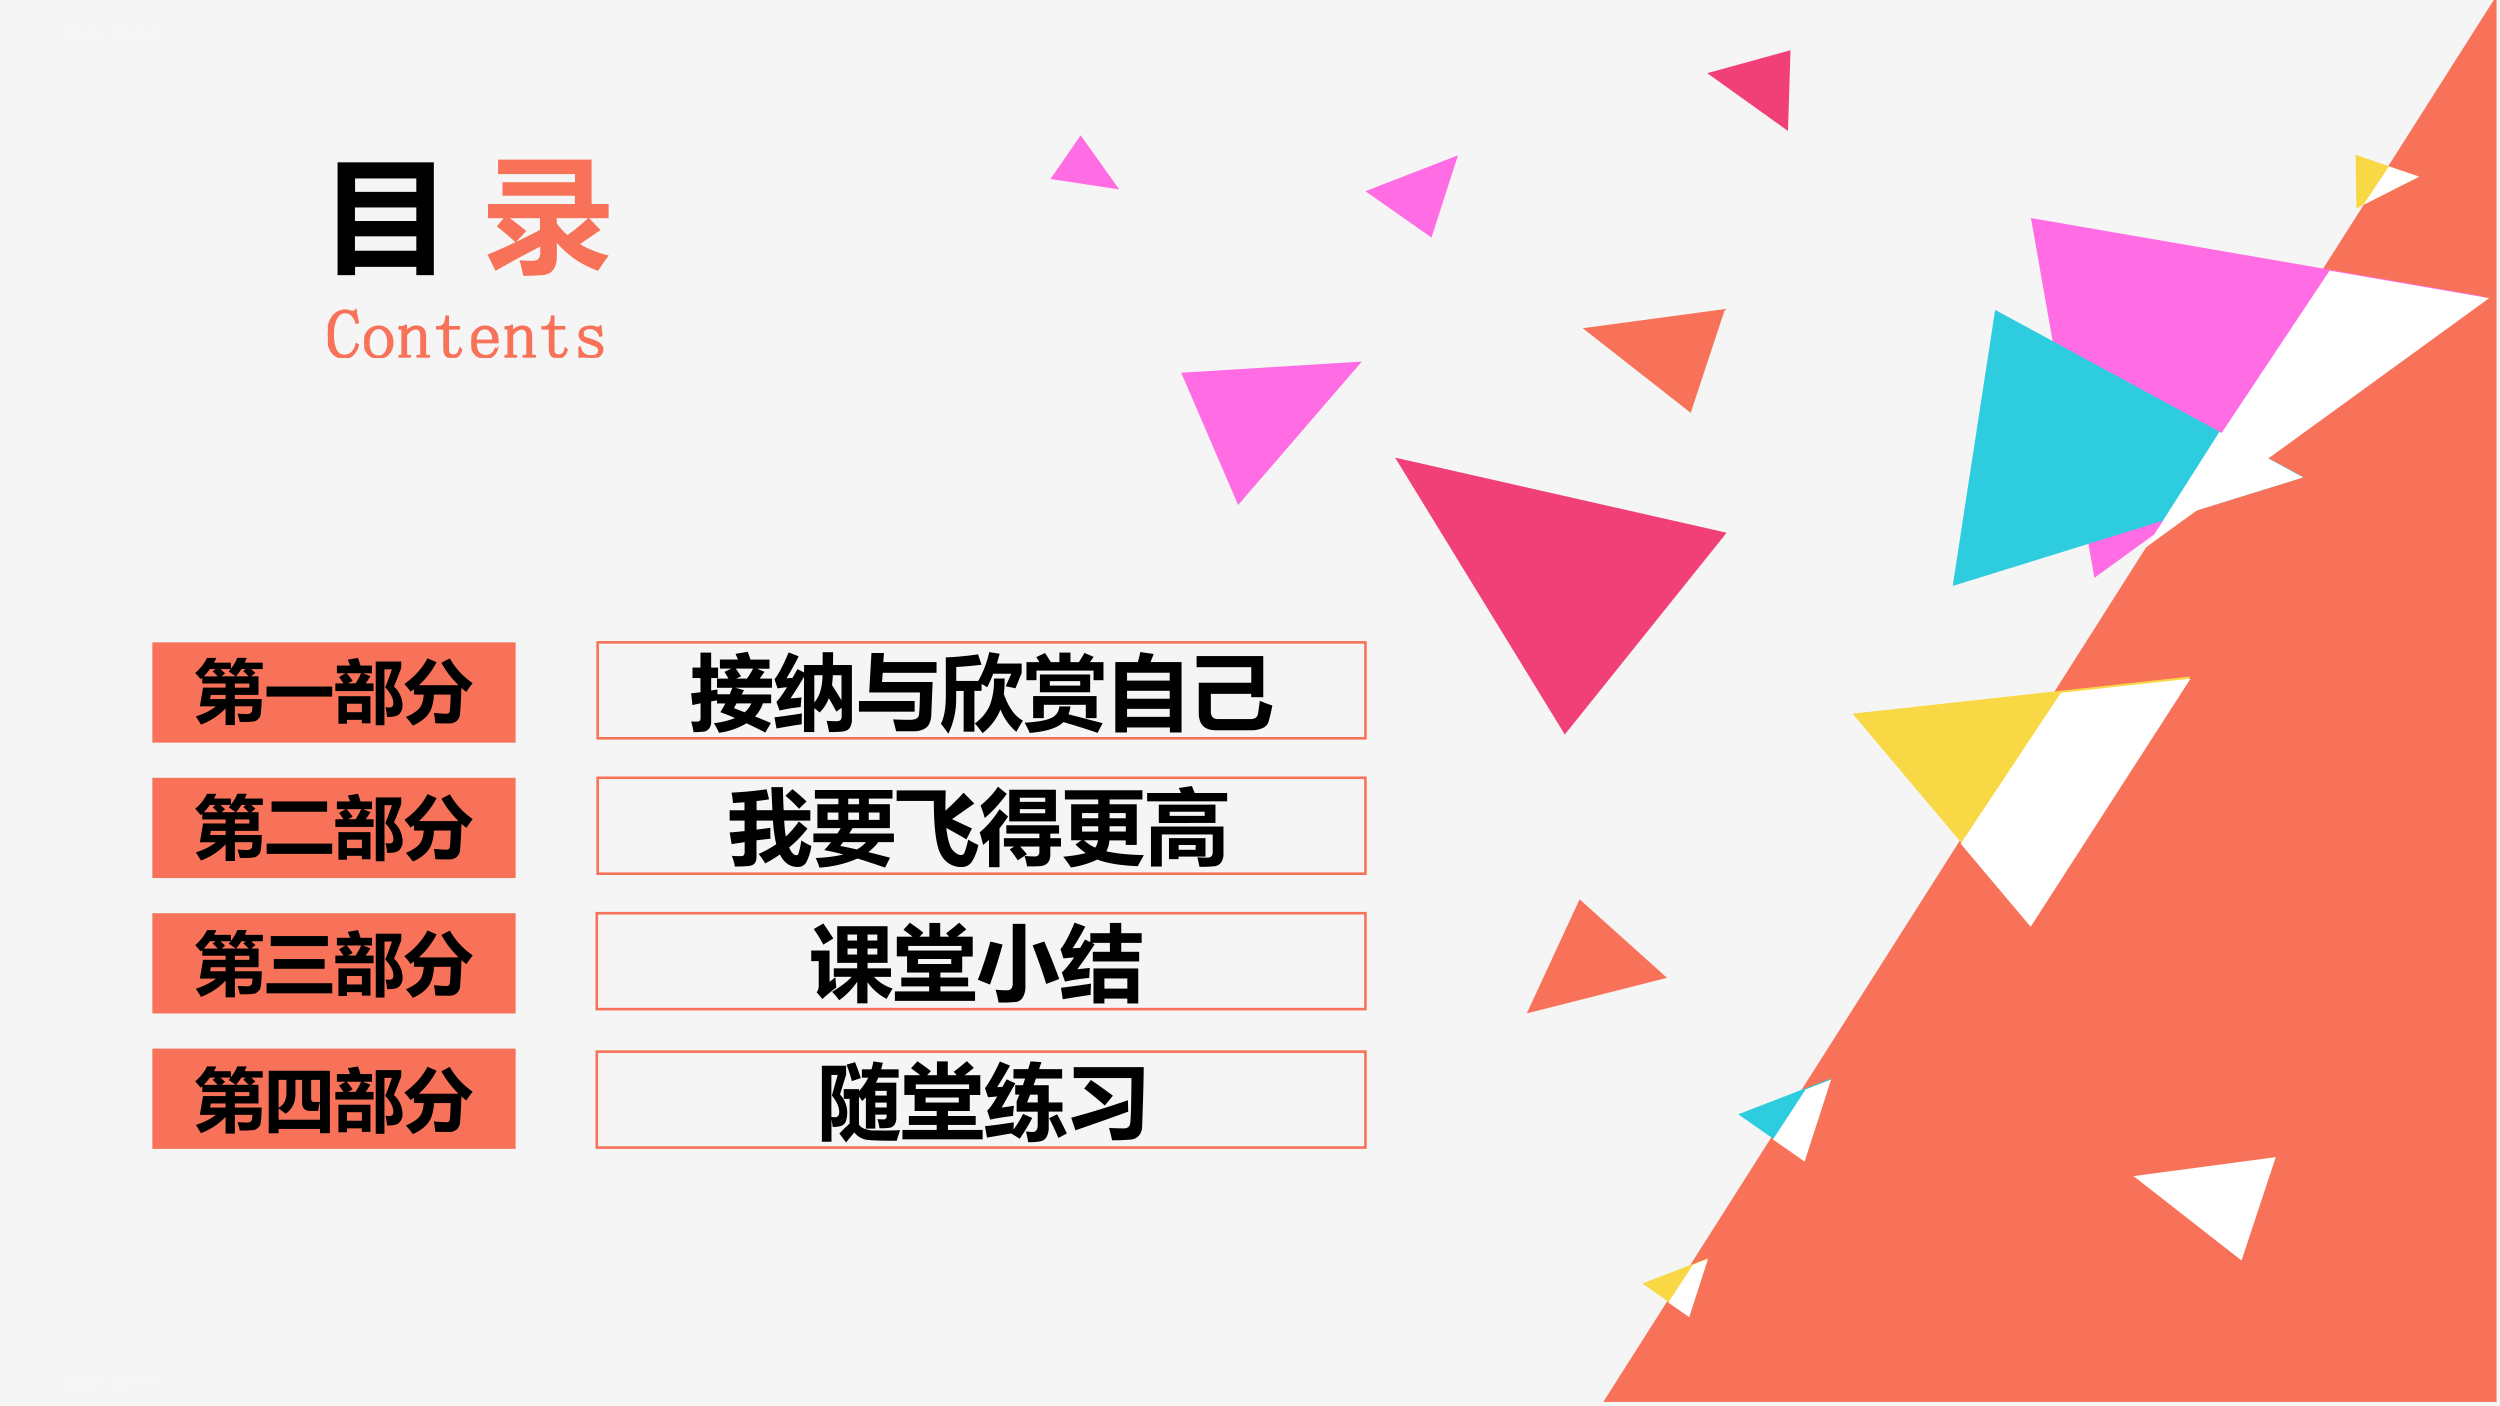 <svg xmlns="http://www.w3.org/2000/svg" xmlns:xlink="http://www.w3.org/1999/xlink" width="960" height="540" viewBox="0 0 720 405"><rect x="0" y="0" width="720" height="405" fill="#333333" stroke="none"/><g data-name="P"><clipPath id="a"><path fill-rule="evenodd" d="M0 405h720V0H0Z"/></clipPath><g clip-path="url(#a)"><path fill="#f5f5f5" fill-rule="evenodd" d="M0 405h720V0H0Z"/></g></g><g data-name="P"><clipPath id="b"><path fill-rule="evenodd" d="M0 405h720V0H0Z"/></clipPath><g clip-path="url(#b)"><path fill="#f77258" fill-rule="evenodd" d="M461.75 403.75 719-1.25v405Z"/></g></g><g data-name="P"><clipPath id="c"><path fill-rule="evenodd" d="M0 0h720v405H0"/></clipPath><g clip-path="url(#c)"><path fill="#f77258" fill-rule="evenodd" d="m496.81 89-9.89 29.9-31.1-24.38L496.81 89Z"/></g></g><g data-name="P"><clipPath id="d"><path fill-rule="evenodd" d="M0 0h720v405H0"/></clipPath><g clip-path="url(#d)"><path fill="#ff6ce4" fill-rule="evenodd" d="M603.19 166.42 584.91 62.8l130.02 22.48-111.74 81.14Z"/></g></g><path fill="#2dccdf" fill-rule="evenodd" d="m562.38 168.75 12.22-79.5 88.78 48.18-101 31.32Z" data-name="P"/><g data-name="P"><clipPath id="e"><path fill-rule="evenodd" d="M0 0h720v405H0"/></clipPath><g clip-path="url(#e)"><path fill="#2dccdf" fill-rule="evenodd" d="m500.62 320.925 26.68-10.335-7.69 23.583-18.99-13.248Z"/></g></g><g data-name="P"><clipPath id="f"><path fill-rule="evenodd" d="M0 0h720v405H0"/></clipPath><g clip-path="url(#f)"><path fill="#f8d845" fill-rule="evenodd" d="m472.99 369.659 18.84-7.29-5.4 16.712-13.44-9.422Z"/></g></g><g data-name="P"><clipPath id="g"><path fill-rule="evenodd" d="M0 0h720v405H0"/></clipPath><g clip-path="url(#g)"><path fill="#f8d845" fill-rule="evenodd" d="m533.53 205.53 97.28-10.71-46.05 71.53-51.23-60.82Z"/></g></g><g data-name="P"><clipPath id="h"><path fill-rule="evenodd" d="M0 0h720v405H0"/></clipPath><g clip-path="url(#h)"><path fill="#f04077" fill-rule="evenodd" d="m497.27 153.43-46.61 58.11-48.87-79.74 95.48 21.63Z"/></g></g><g data-name="P"><clipPath id="i"><path fill-rule="evenodd" d="M0 0h720v405H0"/></clipPath><g clip-path="url(#i)"><path fill="#f8d845" fill-rule="evenodd" d="m678.65 59.99-.24-15.42 18.22 6.3-17.98 9.12Z"/></g></g><g data-name="P"><clipPath id="j"><path fill-rule="evenodd" d="M0 0h720v405H0"/></clipPath><g clip-path="url(#j)"><path fill="#ff6ce4" fill-rule="evenodd" d="m393.22 55.06 26.68-10.33-7.63 23.69-19.05-13.36Z"/></g></g><g data-name="P"><clipPath id="k"><path fill-rule="evenodd" d="M0 0h720v405H0"/></clipPath><g clip-path="url(#k)"><path fill="#f04077" fill-rule="evenodd" d="m514.94 37.72-23.26-16.65 23.99-6.61-.73 23.26Z"/></g></g><g data-name="P"><clipPath id="l"><path fill-rule="evenodd" d="M0 0h720v405H0"/></clipPath><g clip-path="url(#l)"><path fill="#ff6ce4" fill-rule="evenodd" d="m356.58 145.45-16.39-38.11 52.03-3.22-35.64 41.33Z"/></g></g><g data-name="P"><clipPath id="m"><path fill-rule="evenodd" d="M0 0h720v405H0"/></clipPath><g clip-path="url(#m)"><path fill="#f77258" fill-rule="evenodd" d="m480.09 281.61-40.38 10.25L454.92 259l25.17 22.61Z"/></g></g><g data-name="P"><clipPath id="n"><path fill-rule="evenodd" d="M0 0h720v405H0"/></clipPath><g clip-path="url(#n)"><path fill="#fff" fill-rule="evenodd" d="m655.43 333.251-9.87 29.773-31.11-24.302 40.98-5.471Z"/></g></g><g data-name="P"><clipPath id="o"><path fill-rule="evenodd" d="M0 0h720v405H0"/></clipPath><g clip-path="url(#o)"><path fill="#fff" fill-rule="evenodd" d="m670.92 77.94 45.95 7.93-99.05 71.91Z"/></g></g><path fill="#fff" fill-rule="evenodd" d="m639.19 124.37 24.13 13.12-40.44 12.56Z" data-name="P"/><g data-name="P"><clipPath id="p"><path fill-rule="evenodd" d="M0 0h720v405H0"/></clipPath><g clip-path="url(#p)"><path fill="#fff" fill-rule="evenodd" d="m527.37 310.907-7.64 23.641-9.12-6.381 9.42-14.419Z"/></g></g><g data-name="P"><clipPath id="q"><path fill-rule="evenodd" d="M0 0h720v405H0"/></clipPath><g clip-path="url(#q)"><path fill="#fff" fill-rule="evenodd" d="m491.9 362.591-5.41 16.755-6.02-4.215 7.09-10.857Z"/></g></g><g data-name="P"><clipPath id="r"><path fill-rule="evenodd" d="M0 0h720v405H0"/></clipPath><g clip-path="url(#r)"><path fill="#fff" fill-rule="evenodd" d="m630.89 195.43-46.06 71.48L564.68 243l28.86-43.46Z"/></g></g><g data-name="P"><clipPath id="s"><path fill-rule="evenodd" d="M0 0h720v405H0"/></clipPath><g clip-path="url(#s)"><path fill="#fff" fill-rule="evenodd" d="m688 47.91 8.7 2.98L680.66 59Z"/></g></g><g data-name="P"><clipPath id="t"><path fill-rule="evenodd" d="M0 0h720v405H0"/></clipPath><g clip-path="url(#t)"><path fill="#ff6ce4" fill-rule="evenodd" d="m302.53 51.56 8.7-12.59 11.11 15.59-19.81-3Z"/></g></g><path fill="none" stroke="#f77258" stroke-miterlimit="10" stroke-width=".75" d="M172.13 212.63h221.12v-27.625H172.13Z" data-name="P"/><g data-name="P"><symbol id="u"><path d="M.94.769H.79l.09-.037L.822.65H.97V.541H.528l.106-.03L.606.46H.96V.354H.862A.448.448 0 0 0 .767.196l.19-.078L.89.003a7.413 7.413 0 0 1-.225.111A.879.879 0 0 0 .335 0a1.372 1.372 0 0 1-.062.116.93.93 0 0 1 .253.061 2.304 2.304 0 0 1-.176.07C.37.28.392.316.41.352h-.1v.036A1.758 1.758 0 0 1 .24.377V.135A.136.136 0 0 0 .213.047.098.098 0 0 0 .142.013 1.66 1.66 0 0 0 .029.007.796.796 0 0 1 0 .136 1.2 1.2 0 0 1 .064.134c.02 0 .033.003.039.01.006.006.01.018.01.036v.174L.015.333 0 .473l.112.014v.17H.016v.125h.096v.18H.24v-.18h.083V.657H.24v-.15L.316.52A1.237 1.237 0 0 1 .315.462h.148L.495.54H.31v.11h.138C.43.683.413.71.4.731L.48.77H.345v.109h.217l-.03.068.147.025C.69.943.7.912.712.878H.94v-.11M.6.678.54.65H.67C.704.7.728.74.743.77H.536L.6.677M.513.296l.129-.05c.035.03.062.066.08.107H.544L.513.296Z"/></symbol><symbol id="v"><path d="m.145.646.07.003c.02.032.039.068.06.106l.08-.04v.09h.223v.153h.126L.702.805h.227V.16A.195.195 0 0 0 .904.052C.887.027.86.012.823.007A1.407 1.407 0 0 0 .655 0a1.754 1.754 0 0 1-.029.135C.669.132.706.13.736.13c.027 0 .046.004.055.013.01.01.015.025.015.046v.102L.742.245a3.914 3.914 0 0 1-.09.162.454.454 0 0 0-.11-.172 1.28 1.28 0 0 1-.064.052V0H.354v.664a3.972 3.972 0 0 0-.162-.26C.235.406.28.41.324.416a4.877 4.877 0 0 1-.01-.116A1.808 1.808 0 0 1 .061.258L.023.362C.056.395.098.453.15.538A1.464 1.464 0 0 1 .037.524L0 .634c.045.052.102.159.17.322L.29.908A3.33 3.33 0 0 0 .144.646m.66-.268v.304H.7A1.077 1.077 0 0 0 .69.565L.806.378M.478.355c.064.074.097.183.098.327H.478V.355M0 .177c.095.011.205.027.33.046a1.287 1.287 0 0 1-.003-.13C.242.082.141.064.024.043L0 .177Z"/></symbol><symbol id="w"><path d="M.93.701H.285L.277.591h.607L.868.2C.865.125.845.074.808.044A.238.238 0 0 0 .656 0h-.21C.436.04.425.087.41.142A4.13 4.13 0 0 1 .61.137c.068 0 .105.02.11.06.006.042.01.13.012.268H.123L.15.939H.3L.292.83h.639V.701M.668.235H0v.128h.668V.235Z"/></symbol><symbol id="x"><path d="M.446.953.487.828A5.524 5.524 0 0 0 .184.801V.634h.264C.51.742.553.857.58.98L.705.96A2.29 2.29 0 0 0 .671.843h.298V.729L.895.546.778.57l.066.15H.628A1.95 1.95 0 0 0 .556.558a1.715 1.715 0 0 1-.068.04V.515H.402V.025H.273v.489h-.09V.436A.957.957 0 0 0 .089 0 1.7 1.7 0 0 1 0 .12C.04.196.059.31.059.46v.457c.11.003.24.015.387.036m.189-.29h.13c0-.07-.003-.131-.01-.186C.812.315.888.209.984.158A2.007 2.007 0 0 1 .905.023a.668.668 0 0 0-.19.268A.674.674 0 0 0 .5.008a1.715 1.715 0 0 1-.093.117.517.517 0 0 1 .18.216.82.82 0 0 1 .049.321Z"/></symbol><symbol id="y"><path d="M.417.964H.55V.85h.1c.024.036.047.073.068.11l.11-.047L.784.85h.162V.633H.827v.115H.142V.633h-.12V.85h.155A2.08 2.08 0 0 1 .14.91L.244.96a2.77 2.77 0 0 0 .07-.11h.103v.115M.183.488v.214h.603V.488H.183m.119.08h.365v.054H.302V.568m-.2-.39v.265h.761V.178H.734v.16H.23v-.16H.102m.314.141H.55A.368.368 0 0 0 .526.224l.41-.107L.875.001a8.321 8.321 0 0 1-.41.129C.396.06.263.018.061 0A1.351 1.351 0 0 1 0 .123C.15.132.256.15.317.179a.158.158 0 0 1 .099.14Z"/></symbol><symbol id="z"><path d="M.3.965.46.942.423.845h.372V0h-.14V.06H.14V0H0v.845h.271C.284.89.293.93.3.965M.653.717H.141V.622h.512v.095M.141.405h.512V.5H.141V.405m0-.218h.512v.096H.141V.188Z"/></symbol><symbol id="A"><path d="M.655.397v.04H.171v-.21C.17.165.2.134.26.134h.386c.026 0 .046.005.061.015.015.01.025.027.03.048l.022.157C.816.329.866.31.909.297A2.267 2.267 0 0 0 .864.104a.124.124 0 0 0-.07-.077A.327.327 0 0 0 .65 0H.232C.095 0 .026.07.026.208V.57h.63v.187H0V.89h.8V.397H.656Z"/></symbol><use xlink:href="#u" transform="matrix(24 0 0 -24 199.052 211.043)"/><use xlink:href="#v" transform="matrix(24 0 0 -24 223.052 210.832)"/><use xlink:href="#w" transform="matrix(24 0 0 -24 247.38 210.597)"/><use xlink:href="#x" transform="matrix(24 0 0 -24 270.981 211.324)"/><use xlink:href="#y" transform="matrix(24 0 0 -24 295.098 211.09)"/><use xlink:href="#z" transform="matrix(24 0 0 -24 321.208 210.949)"/><use xlink:href="#A" transform="matrix(24 0 0 -24 344.622 210.316)"/><symbol id="B"><path d="M-2147483500-2147483500Z"/></symbol><use xlink:href="#B" transform="matrix(24 0 0 -24 51539605000 -51539605000)"/></g><path fill="#f77258" fill-rule="evenodd" d="M43.875 213.88h104.62v-28.875H43.875Z" data-name="P"/><g data-name="P"><symbol id="C"><path d="M.17.965h.134A1.3 1.3 0 0 0 .27.897h.243V.81c.038.047.07.1.092.156H.74A1.266 1.266 0 0 0 .712.897h.259V.805H.805L.865.75.804.701H.91V.433H.57V.374h.386C.952.217.943.129.926.109A.248.248 0 0 0 .874.062C.855.049.778.042.642.044.633.082.622.122.608.164L.742.158C.764.158.78.162.793.17c.012.008.02.018.022.03a.625.625 0 0 1 .008.07H.57V0H.437v.24A.939.939 0 0 0 .083.007 4.2 4.2 0 0 1 .01.124c.12.039.215.087.287.145h-.23l.046.27h.324v.058H.102V.68A.66.66 0 0 0 .078.66C.053.69.028.72 0 .75a.643.643 0 0 1 .17.215m.193-.16L.43.743.379.701H.58C.551.723.518.746.481.77c.01.01.02.023.03.035H.363M.252.773l.04.032H.211A.772.772 0 0 0 .123.7h.201a2.515 2.515 0 0 1-.072.072M.587.701h.181a1.314 1.314 0 0 1-.077.074l.035.03H.663A.783.783 0 0 0 .587.7M.778.538v.059H.57V.538h.208M.214.374h.223v.059H.225L.214.374Z"/></symbol><symbol id="D"><path d="M0 .145h.943V0H0v.145Z"/></symbol><symbol id="E"><path d="M.526.748H.398L.504.705A3.345 3.345 0 0 0 .435.602h.113v-.11H0v.11h.117C.097.63.077.662.052.693l.095.055H.022v.11h.19a.945.945 0 0 1-.034.085l.146.025C.337.935.35.898.36.858h.166v-.11M.248.638.181.603H.29C.321.65.35.7.37.748H.164C.2.704.229.668.248.638M.841.558A.375.375 0 0 0 .965.288.175.175 0 0 0 .92.162C.893.132.833.118.743.12A.995.995 0 0 1 .72.26.4.4 0 0 1 .773.255c.04 0 .06.02.06.06 0 .072-.04.15-.117.23.034.081.066.167.096.259H.705V0H.58v.916h.366V.822A7.053 7.053 0 0 0 .841.557M.044.022v.396h.46v-.39H.38v.05H.167V.022H.044M.38.31H.167V.188h.214v.12Z"/></symbol><symbol id="F"><path d="M.982.61A2.587 2.587 0 0 1 .89.483a1.356 1.356 0 0 0-.07.059 8.405 8.405 0 0 0-.02-.377.148.148 0 0 0-.049-.1A.17.17 0 0 0 .635.03c-.067 0-.13.001-.19.003a2.248 2.248 0 0 1-.02.148C.509.174.57.17.608.17.631.17.645.18.651.2c.006.02.011.102.015.245H.425a.659.659 0 0 0-.04-.21.367.367 0 0 0-.097-.132A.611.611 0 0 0 .122 0C.082.054.048.095.021.124a.627.627 0 0 1 .143.077.271.271 0 0 1 .08.09.429.429 0 0 1 .034.154h-.14v.078a1.066 1.066 0 0 0-.05-.036C.059.53.03.567 0 .597c.147.104.258.227.333.37L.463.91A1.177 1.177 0 0 0 .209.58h.57C.679.676.597.784.532.902l.121.063C.736.82.846.702.982.609Z"/></symbol><use xlink:href="#C" transform="matrix(20.04 0 0 -20.04 56.214 208.823)"/><use xlink:href="#D" transform="matrix(20.04 0 0 -20.04 76.763 200.623)"/><use xlink:href="#E" transform="matrix(20.04 0 0 -20.04 96.588 208.882)"/><use xlink:href="#F" transform="matrix(20.04 0 0 -20.04 116.452 208.96)"/><use xlink:href="#B" transform="matrix(20.04 0 0 -20.04 43035570000 -43035570000)"/></g><path fill="none" stroke="#f77258" stroke-miterlimit="10" stroke-width=".75" d="M172.13 251.63h221.12v-27.625H172.13Z" data-name="P"/><g data-name="P"><symbol id="G"><path d="M.024.274 0 .414c.06.004.12.01.179.017v.125H0V.68h.178v.096L.04.767C.038.797.033.838.023.892c.146.007.286.021.42.04l.03-.121a3.745 3.745 0 0 0-.15-.02v-.11h.19L.5.958h.139C.64.863.644.771.648.681h.32V.556H.655C.658.48.665.418.674.366.733.42.785.48.83.546L.934.46a1.45 1.45 0 0 0-.22-.226C.74.172.77.141.802.141c.004 0 .009.001.014.004.005.002.012.02.02.053C.845.23.853.27.86.318A.775.775 0 0 1 .98.252a.593.593 0 0 0-.063-.2A.112.112 0 0 0 .817 0C.724 0 .652.05.603.15A1.851 1.851 0 0 0 .427.042a.737.737 0 0 1-.08.114C.424.19.494.228.559.273A1.663 1.663 0 0 0 .52.556H.323V.448L.49.47a1.163 1.163 0 0 1 0-.131L.322.32V.124C.323.089.315.062.3.043.283.023.254.013.212.01A1.965 1.965 0 0 0 .063.005a.64.64 0 0 1-.037.129C.058.13.09.13.123.13h.02c.011 0 .02.003.026.012C.176.15.18.163.18.18v.118L.024.274m.729.66a2.52 2.52 0 0 0 .17-.148A2.237 2.237 0 0 1 .833.698 1.48 1.48 0 0 1 .67.854l.083.08Z"/></symbol><symbol id="H"><path d="M0 .41h.288c.014.021.028.042.04.064h-.28V.76H.3v.067H.018v.104h.931V.828H.665V.761h.253V.474H.47A2.528 2.528 0 0 0 .43.409h.536V.306H.779a.63.63 0 0 0-.12-.12L.92.119.86 0c-.12.042-.23.078-.33.109A1.358 1.358 0 0 0 .072 0a.583.583 0 0 1-.045.115c.13.006.24.02.332.043A3.07 3.07 0 0 1 .13.21c.03.032.057.063.082.095H0v.103m.418.352h.13v.067h-.13V.761m0-.188h.13v.088h-.13V.573m-.247 0H.3v.088H.17V.573m.624 0v.088h-.13V.573h.13M.322.26c.053-.01.12-.024.2-.042.044.025.08.054.11.088H.357A1.196 1.196 0 0 0 .322.26Z"/></symbol><symbol id="I"><path d="m.803.892.129-.13L.664.575l.24-.112L.837.332a6.65 6.65 0 0 1-.241.137C.612.329.638.239.675.2.71.163.744.144.772.144c.01 0 .018.003.027.008.01.006.02.03.033.073A.986.986 0 0 1 .858.33C.912.298.952.276.98.265A.575.575 0 0 0 .9.06.146.146 0 0 0 .776 0a.27.27 0 0 0-.241.143C.476.238.447.455.446.793H0V.92h.589A6.986 6.986 0 0 1 .585.676c.08.072.153.144.218.216Z"/></symbol><symbol id="J"><path d="M.218.967.324.88A1.62 1.62 0 0 0 .06.59c-.01.04-.027.09-.05.151.085.068.154.143.209.225M.354.93h.56V.55h-.56v.38M.786.834H.481v-.05h.305v.05m0-.188v.051H.481v-.05h.305m-.548.05L.34.608A1.614 1.614 0 0 0 .237.466V0H.111v.328a1.25 1.25 0 0 0-.07-.061C.031.307.018.357 0 .419c.086.07.165.162.238.277M.952.403H.847V.348h.128v-.1H.847V.153C.847.11.837.075.815.052.794.028.76.015.715.012A1.909 1.909 0 0 0 .568.01a1.338 1.338 0 0 1-.03.125A1.77 1.77 0 0 1 .662.129c.036 0 .054.02.054.058v.061h-.23C.512.218.54.188.566.155L.457.082A1.48 1.48 0 0 1 .36.214l.054.034H.29v.1h.426v.055H.319v.1h.633v-.1Z"/></symbol><symbol id="K"><path d="M.095.758H.42v.058H.02v.11H.95v-.11H.556V.758h.326V.27H.75v.055H.554A.33.33 0 0 0 .517.194C.633.167.784.152.967.148L.894.015C.68.025.52.05.41.095A1.14 1.14 0 0 0 .093 0 1.896 1.896 0 0 1 0 .129C.118.14.208.155.27.173a.793.793 0 0 0-.123.103l.072.05H.095v.432M.75.653H.556V.59H.75v.063M.226.59H.42v.063H.226V.59m0-.16H.42v.064H.226V.431m.525 0v.063H.556V.431H.75M.417.326H.25A.497.497 0 0 1 .383.238a.182.182 0 0 1 .034.088Z"/></symbol><symbol id="L"><path d="M0 .886h.406L.38.946l.157.023L.57.886h.39v-.1H0v.1m.14-.36v.22H.82v-.22H.14M.69.61v.051H.27v-.05h.42M.047.483h.869V.162A.183.183 0 0 0 .889.054.11.11 0 0 0 .815.008 1.317 1.317 0 0 0 .628 0C.62.04.612.078.603.114.64.111.679.11.722.11s.065.022.065.064v.214H.176V.003h-.13v.481M.262.092v.252H.7V.122H.377v-.03H.26m.322.112v.058H.378V.204h.205Z"/></symbol><use xlink:href="#G" transform="matrix(24 0 0 -24 210.141 249.685)"/><use xlink:href="#H" transform="matrix(24 0 0 -24 234.258 249.873)"/><use xlink:href="#I" transform="matrix(24 0 0 -24 258.235 249.709)"/><use xlink:href="#J" transform="matrix(24 0 0 -24 282.165 249.756)"/><use xlink:href="#K" transform="matrix(24 0 0 -24 306.212 249.826)"/><use xlink:href="#L" transform="matrix(24 0 0 -24 330.376 249.639)"/><use xlink:href="#B" transform="matrix(24 0 0 -24 51539605000 -51539605000)"/></g><path fill="#f77258" fill-rule="evenodd" d="M43.875 252.88h104.62v-28.875H43.875Z" data-name="P"/><path fill="none" stroke="#f77258" stroke-miterlimit="10" stroke-width=".75" d="M171.88 290.63h221.37v-27.625H171.88Z" data-name="P"/><g data-name="P"><symbol id="M"><path d="M.313.926h.603v-.44h-.24V.42h.281V.318H.753a.511.511 0 0 1 .224-.14A2.37 2.37 0 0 1 .905.054a.633.633 0 0 0-.23.2V0H.552v.26A.882.882 0 0 0 .336.038a1.165 1.165 0 0 1-.085.1c.113.07.19.13.234.181H.271V.42h.28v.066H.312v.44M.145.958C.189.896.229.836.265.778L.145.705A1.54 1.54 0 0 1 .03.892l.114.066M.793.826H.676V.754h.117v.072m0-.24v.072H.676V.586h.117M.436.754H.55v.072H.436V.754m0-.168H.55v.072H.436V.586M.3.189A2.035 2.035 0 0 1 .134.052l-.07.083C.081.15.09.176.09.212v.295H0v.127h.22V.258L.29.313A4 4 0 0 1 .301.19Z"/></symbol><symbol id="N"><path d="M.414.935h.13V.77h.107L.615.81C.67.853.722.895.772.938L.857.858A2.472 2.472 0 0 0 .746.77h.188V.532H.808V.34H.546V.28h.333V.173H.546v-.06h.416V0H0v.113h.411v.06H.077V.28h.334V.34H.146v.193H.023V.77h.19C.175.8.138.827.103.853L.18.937C.245.892.3.852.342.818L.297.77h.117v.165M.8.659h-.64V.604h.64V.66M.676.502H.278v-.06h.398v.06Z"/></symbol><symbol id="O"><path d="M.418.943H.57V.204A.26.26 0 0 0 .54.063.114.114 0 0 0 .463.007 1.644 1.644 0 0 0 .248 0C.238.055.226.107.212.154.264.148.31.146.349.146c.046 0 .069.027.069.08v.717m.378-.21C.858.59.918.44.976.282L.82.222a7.233 7.233 0 0 1-.163.464l.138.045m-.647 0L.296.695a5.843 5.843 0 0 0-.151-.48L0 .272c.057.149.107.302.15.46Z"/></symbol><symbol id="P"><path d="M.388.62h.205v.107H.377L.41.71a6.144 6.144 0 0 0-.208-.3 5.6 5.6 0 0 0 .15.016A2.337 2.337 0 0 1 .346.306 2.344 2.344 0 0 1 .054.262l-.038.11c.041.036.09.096.147.18A2.083 2.083 0 0 1 .036.54L0 .651c.051.064.108.17.169.319L.298.922a3.447 3.447 0 0 0-.152-.26l.09.005.058.1.064-.031v.107h.235v.123h.136V.843h.245V.727H.729V.62h.215V.504H.388V.62M.396 0v.42h.537V0H.802v.058H.527V0h-.13m.405.3H.527V.178h.275V.3M.027.05.006.188c.112.014.233.03.361.05A1.57 1.57 0 0 1 .362.103 11.88 11.88 0 0 1 .027.05Z"/></symbol><use xlink:href="#M" transform="matrix(24 0 0 -24 233.632 288.969)"/><use xlink:href="#N" transform="matrix(24 0 0 -24 257.726 288.242)"/><use xlink:href="#O" transform="matrix(24 0 0 -24 281.632 288.711)"/><use xlink:href="#P" transform="matrix(24 0 0 -24 305.421 288.992)"/><use xlink:href="#B" transform="matrix(24 0 0 -24 51539605000 -51539605000)"/></g><path fill="#f77258" fill-rule="evenodd" d="M43.875 291.88h104.62v-28.875H43.875Z" data-name="P"/><path fill="none" stroke="#f77258" stroke-miterlimit="10" stroke-width=".75" d="M171.88 330.5h221.37v-27.625H171.88Z" data-name="P"/><g data-name="P"><symbol id="Q"><path d="M.64.166H.528v.376A.715.715 0 0 0 .483.497C.47.517.457.534.445.55V.214a.135.135 0 0 1 .067-.05.313.313 0 0 1 .09-.02L.749.143c.07 0 .134.001.19.004A1.56 1.56 0 0 1 .898.02c-.2 0-.325.005-.374.014A.239.239 0 0 0 .389.12 8.014 8.014 0 0 1 .29 0L.21.107c.043.045.084.085.123.12v.296H.262V.64h.183V.616c.046.05.083.103.111.161H.48v.1h.115c.01.03.017.062.022.095L.731.956a1.17 1.17 0 0 0-.02-.079h.21v-.1H.677a.642.642 0 0 0-.029-.06h.245V.296A.142.142 0 0 0 .87.21.088.088 0 0 0 .812.176.805.805 0 0 0 .692.17a1.082 1.082 0 0 1-.025.11.789.789 0 0 1 .071-.004c.027 0 .04.015.04.045v.013H.641V.166m.137.453H.641V.563h.137v.056M.641.42h.137v.058H.641V.42M.397.964c.028-.066.05-.13.07-.192L.36.736C.341.806.32.871.296.933l.101.03M.217.576A.323.323 0 0 0 .287.25.104.104 0 0 0 .236.2.288.288 0 0 0 .13.186a1.349 1.349 0 0 1-.015.09V.008H0V.92h.291V.813L.217.575M.12.563.19.81H.114V.306A.4.4 0 0 1 .157.303c.034 0 .051.02.051.061 0 .061-.03.128-.088.199Z"/></symbol><symbol id="R"><path d="M.363.683h.092l.027.08h-.14v.113h.177l.028.093.13-.009L.65.876h.276V.763H.612L.583.683h.182V.476H.93v-.11H.765V.18A.236.236 0 0 0 .743.07a.112.112 0 0 0-.06-.056A.556.556 0 0 0 .519 0C.509.057.499.1.492.128A.678.678 0 0 1 .575.122c.039 0 .058.03.058.088v.155H.38v.126L.413.57h-.05v.114M.505.476h.128v.093H.542L.505.476M.146.66.21.663l.05.09.105-.048L.2.415c.056.007.105.014.147.022a2.174 2.174 0 0 1-.01-.123A2.796 2.796 0 0 1 .062.27L.027.378c.03.026.07.083.12.17l-.11-.01L0 .647c.052.07.112.177.179.32L.3.918A5.365 5.365 0 0 0 .146.66M0 .191c.107.011.222.027.346.047A3.477 3.477 0 0 1 .343.151a1.3 1.3 0 0 1 .114.187L.567.29A2.113 2.113 0 0 0 .416.04C.388.06.354.08.313.104L.025.054 0 .192m.77.095.096.047c.04-.072.078-.15.117-.23L.881.05A2.728 2.728 0 0 1 .77.286Z"/></symbol><symbol id="S"><path d="M.49 0a2.37 2.37 0 0 1-.036.148C.524.144.584.142.633.142c.041 0 .066.019.074.057.008.038.013.22.016.547H.03v.131H.87A20.82 20.82 0 0 0 .861.46L.851.166A.176.176 0 0 0 .815.059a.141.141 0 0 0-.09-.05A2.15 2.15 0 0 0 .488 0M.156.62l.08.103A5.81 5.81 0 0 0 .5.534L.403.417C.321.489.238.557.156.62M0 .27C.247.337.474.408.68.48L.684.343A36.25 36.25 0 0 0 .05.119L0 .27Z"/></symbol><use xlink:href="#Q" transform="matrix(24 0 0 -24 236.702 329.021)"/><use xlink:href="#N" transform="matrix(24 0 0 -24 259.906 328.13)"/><use xlink:href="#R" transform="matrix(24 0 0 -24 283.671 328.927)"/><use xlink:href="#S" transform="matrix(24 0 0 -24 308.515 328.388)"/><use xlink:href="#B" transform="matrix(24 0 0 -24 51539605000 -51539605000)"/></g><path fill="#f77258" fill-rule="evenodd" d="M43.875 330.875h104.62V302H43.875Z" data-name="P"/><g data-name="P"><symbol id="T"><path d="M0 0v.902h.77V0H.63v.066H.14V0H0m.63.773H.14V.666H.63v.107M.139.433H.63v.108H.139V.434m0-.239H.63V.31H.139V.195Z"/></symbol><use xlink:href="#T" transform="matrix(36 0 0 -36 97.22 79.233)"/><use xlink:href="#B" transform="matrix(36 0 0 -36 77309400000 -77309400000)"/><symbol id="U"><path d="M.004.575h.695v.066H.12v.108H.7v.065H.085V.93h.748V.575h.136V.461H.814L.905.366A5.955 5.955 0 0 1 .74.253a.856.856 0 0 1 .23-.09A2.269 2.269 0 0 1 .885.04a.772.772 0 0 0-.33.224V.157C.555.06.515.01.434.005A2.724 2.724 0 0 0 .286 0c-.01.049-.02.09-.03.125A1.16 1.16 0 0 1 .363.121c.04 0 .059.02.059.063v.05A9.465 9.465 0 0 1 .064.04L0 .17c.078.032.152.065.223.099C.169.319.12.362.074.396L.13.461H.004v.114M.42.368v.093H.18C.22.43.264.398.31.359L.23.272c.067.032.13.064.19.096M.64.326C.694.364.749.41.804.461h-.25V.42A.536.536 0 0 1 .64.326Z"/></symbol><use xlink:href="#U" fill="#f77258" transform="matrix(36 0 0 -36 140.397 79.444)"/><use xlink:href="#B" fill="#f77258" transform="matrix(36 0 0 -36 77309400000 -77309400000)"/></g><g data-name="P"><symbol id="V"><path d="M.238 0a.215.215 0 0 0-.175.082C.02.137 0 .222 0 .34c0 .099.022.18.066.246a.22.22 0 0 0 .243.09.123.123 0 0 1 .046-.012c.01 0 .019.001.024.004a.038.038 0 0 1 .02.016L.433.512.41.504a.275.275 0 0 1-.062.113.137.137 0 0 1-.102.04C.191.656.148.626.117.566A.514.514 0 0 1 .074.343c0-.097.013-.172.04-.227A.133.133 0 0 1 .241.035C.284.035.32.05.348.078A.235.235 0 0 1 .41.2L.434.187A.28.28 0 0 0 .359.051.165.165 0 0 0 .24 0Z"/></symbol><symbol id="W"><path d="M.406.227C.406.16.386.107.348.062A.19.19 0 0 0 .203 0a.19.19 0 0 0-.148.066.244.244 0 0 0-.055.16c0 .058.018.11.055.157.039.047.088.07.148.07a.178.178 0 0 0 .149-.07.248.248 0 0 0 .054-.156M.062.223c0-.068.014-.119.04-.153A.133.133 0 0 1 .203.023c.044 0 .078.017.102.051a.25.25 0 0 1 .039.149C.344.29.329.34.3.375.275.411.242.43.203.43.167.43.134.41.105.375.077.341.063.29.063.223Z"/></symbol><symbol id="X"><path d="M0 0v.023h.02c.013 0 .022.003.027.008.005.005.008.013.008.024V.39C.055.398.053.404.05.406.048.411.043.414.035.414H.004v.024H.03c.013 0 .025 0 .035.003a.086.086 0 0 1 .036.016h.007v-.09a.28.28 0 0 0 .07.059.15.15 0 0 0 .075.02C.298.445.33.433.352.41c.02-.023.03-.058.03-.105v-.25c0-.01.003-.019.009-.024A.048.048 0 0 1 .418.023h.02V0H.272v.023h.02c.013 0 .022.003.027.008.006.005.008.013.008.024v.261c0 .032-.006.055-.02.07C.297.406.277.415.25.415A.145.145 0 0 1 .176.391.267.267 0 0 1 .109.324v-.27c0-.01.003-.018.008-.023A.048.048 0 0 1 .145.023h.02V0H0Z"/></symbol><symbol id="Y"><path d="M.172.129c0-.037.006-.061.02-.074C.203.042.223.035.25.035c.026 0 .047.008.063.024a.15.15 0 0 1 .03.074l.02-.008A.154.154 0 0 0 .32.035.11.11 0 0 0 .234 0C.195 0 .165.012.144.035.127.06.118.095.118.145v.273H0v.023h.031A.1.1 0 0 1 .105.47c.021.02.034.052.04.094l.003.03h.024V.442h.156V.418H.172v-.29Z"/></symbol><symbol id="Z"><path d="M.313.25C.315.307.304.35.28.379a.098.098 0 0 1-.086.047.122.122 0 0 1-.097-.047A.21.21 0 0 1 .062.25h.25M.063.227c0-.07.014-.122.04-.153A.148.148 0 0 1 .21.031c.034 0 .062.01.086.028a.18.18 0 0 1 .05.074l.02-.008A.199.199 0 0 0 .313.039.148.148 0 0 0 .203 0c-.06 0-.11.02-.148.059C.018.098 0 .154 0 .227c0 .065.018.118.055.16.039.044.086.066.14.066.05 0 .093-.017.13-.05C.36.367.378.31.378.226H.062Z"/></symbol><symbol id="aa"><path d="M.016.328c0 .04.014.07.043.09.03.02.067.031.109.031A.273.273 0 0 0 .234.441.152.152 0 0 1 .277.43c.008 0 .015.001.02.004a.084.084 0 0 1 .02.015L.331.32.309.316a.143.143 0 0 1-.055.079.12.12 0 0 1-.082.03A.153.153 0 0 1 .09.407.063.063 0 0 1 .063.352C.063.33.066.314.073.3A.103.103 0 0 1 .125.277a.55.55 0 0 1 .07-.023L.27.223A.136.136 0 0 0 .32.18.075.075 0 0 0 .344.125C.344.085.329.055.3.031.275.011.236 0 .184 0a.175.175 0 0 0-.075.012.168.168 0 0 1-.043.008A.063.063 0 0 1 .04.012.214.214 0 0 1 .012 0L0 .145l.023.003A.15.15 0 0 1 .074.055a.17.17 0 0 1 .11-.032c.036 0 .063.007.082.02.02.013.03.033.03.059a.058.058 0 0 1-.015.043.098.098 0 0 1-.031.027L.164.207a.92.92 0 0 0-.082.031.115.115 0 0 0-.05.04.09.09 0 0 0-.016.05Z"/></symbol><use xlink:href="#V" fill="#f77258" transform="matrix(20.04 0 0 -20.04 94.418 103.113)"/><use xlink:href="#W" fill="#f77258" transform="matrix(20.04 0 0 -20.04 104.912 103.113)"/><use xlink:href="#X" fill="#f77258" transform="matrix(20.04 0 0 -20.04 114.779 102.957)"/><use xlink:href="#Y" fill="#f77258" transform="matrix(20.04 0 0 -20.04 125.585 103.035)"/><use xlink:href="#Z" fill="#f77258" transform="matrix(20.04 0 0 -20.04 135.766 103.113)"/><use xlink:href="#X" fill="#f77258" transform="matrix(20.04 0 0 -20.04 145.32 102.957)"/><use xlink:href="#Y" fill="#f77258" transform="matrix(20.04 0 0 -20.04 155.966 103.035)"/><use xlink:href="#aa" fill="#f77258" transform="matrix(20.04 0 0 -20.04 166.598 103.035)"/><use xlink:href="#V" fill="none" stroke="#f77258" stroke-miterlimit="10" stroke-width=".029" transform="matrix(20.04 0 0 -20.04 94.418 103.113)"/><use xlink:href="#W" fill="none" stroke="#f77258" stroke-miterlimit="10" stroke-width=".029" transform="matrix(20.04 0 0 -20.04 104.912 103.113)"/><use xlink:href="#X" fill="none" stroke="#f77258" stroke-miterlimit="10" stroke-width=".029" transform="matrix(20.04 0 0 -20.04 114.779 102.957)"/><use xlink:href="#Y" fill="none" stroke="#f77258" stroke-miterlimit="10" stroke-width=".029" transform="matrix(20.04 0 0 -20.04 125.585 103.035)"/><use xlink:href="#Z" fill="none" stroke="#f77258" stroke-miterlimit="10" stroke-width=".029" transform="matrix(20.04 0 0 -20.04 135.766 103.113)"/><use xlink:href="#X" fill="none" stroke="#f77258" stroke-miterlimit="10" stroke-width=".029" transform="matrix(20.04 0 0 -20.04 145.32 102.957)"/><use xlink:href="#Y" fill="none" stroke="#f77258" stroke-miterlimit="10" stroke-width=".029" transform="matrix(20.04 0 0 -20.04 155.966 103.035)"/><use xlink:href="#aa" fill="none" stroke="#f77258" stroke-miterlimit="10" stroke-width=".029" transform="matrix(20.04 0 0 -20.04 166.598 103.035)"/></g><g data-name="P"><symbol id="ab"><path d="M0 0Z"/></symbol><use xlink:href="#ab" fill="#f77258" transform="matrix(20.04 0 0 -20.04 175.18 103.27)"/><use xlink:href="#ab" fill="none" stroke="#f77258" stroke-miterlimit="10" stroke-width=".029" transform="matrix(20.04 0 0 -20.04 175.18 103.27)"/></g><g data-name="P"><symbol id="ac"><path d="M.07.752h.797V.605H.07v.147M0 .148h.94V0H0v.148Z"/></symbol><use xlink:href="#C" transform="matrix(20.064 0 0 -20.064 56.214 247.976)"/><use xlink:href="#ac" transform="matrix(20.064 0 0 -20.064 76.803 245.919)"/><use xlink:href="#E" transform="matrix(20.064 0 0 -20.064 96.588 248.035)"/><use xlink:href="#F" transform="matrix(20.064 0 0 -20.064 116.452 248.113)"/><use xlink:href="#B" transform="matrix(20.064 0 0 -20.064 43087108000 -43087108000)"/></g><g data-name="P"><symbol id="ad"><path d="M.06.822H.88V.678H.06v.144m.043-.33h.731v-.14h-.73v.14M0 .145h.943V0H0v.145Z"/></symbol><use xlink:href="#C" transform="matrix(20.064 0 0 -20.064 56.214 287.236)"/><use xlink:href="#ad" transform="matrix(20.064 0 0 -20.064 76.764 286.08)"/><use xlink:href="#E" transform="matrix(20.064 0 0 -20.064 96.588 287.295)"/><use xlink:href="#F" transform="matrix(20.064 0 0 -20.064 116.452 287.373)"/><use xlink:href="#B" transform="matrix(20.064 0 0 -20.064 43087108000 -43087108000)"/></g><g data-name="P"><symbol id="ae"><path d="M0 0v.898h.879V.001H.737v.061H.142V0H0m.736.45A1.026 1.026 0 0 1 .711.321H.596C.519.321.48.361.48.441v.326H.384V.569C.384.44.337.344.242.28.217.301.184.327.142.357V.194h.595v.573H.61v-.27C.61.464.625.45.655.45h.081M.255.58v.187H.142V.366C.217.408.255.479.255.58Z"/></symbol><use xlink:href="#C" transform="matrix(20.04 0 0 -20.04 56.214 326.473)"/><use xlink:href="#ae" transform="matrix(20.04 0 0 -20.04 77.39 326.375)"/><use xlink:href="#E" transform="matrix(20.04 0 0 -20.04 96.588 326.532)"/><use xlink:href="#F" transform="matrix(20.04 0 0 -20.04 116.452 326.61)"/><use xlink:href="#B" transform="matrix(20.04 0 0 -20.04 43035570000 -43035570000)"/></g><g data-name="P"><symbol id="af"><path d="M.387.895.504.844.464.809C.48.67.508.553.544.457A.803.803 0 0 1 .695.211.393.393 0 0 1 .91.094v-.02C.858.072.822.054.8.02A.736.736 0 0 0 .626.19C.581.26.545.331.515.406A1.26 1.26 0 0 0 .454.72 1.552 1.552 0 0 0 .398.402a.626.626 0 0 0-.132-.23A.743.743 0 0 0 .008 0L0 .012c.11.067.191.14.246.218.057.081.095.181.113.301.021.123.03.244.028.364Z"/></symbol><symbol id="ag"><path d="M.219.754c0 .06-.002.114-.004.164L.3.875.27.848V.754H.3l.036.035L.395.73H.27V.621h.05a1.527 1.527 0 0 1 .125.211l.07-.059L.48.762a2.468 2.468 0 0 0-.105-.14h.047l.043.042L.53.598H.363A16.82 16.82 0 0 1 .277.504h.094l.035.035.059-.062A.348.348 0 0 1 .297.379L.336.352.305.328V.293l.199.039.004-.016L.305.262V.09C.305.046.279.016.227 0 .224.031.19.056.129.074V.09a.475.475 0 0 1 .11-.012c.01.003.015.012.015.027V.25C.137.219.074.195.066.18L.027.25c.029 0 .105.012.227.035C.254.32.253.36.25.406l.031-.02.086.094h-.11A1.093 1.093 0 0 0 .017.316L.004.328a.99.99 0 0 1 .2.152H.128L.094.473l-.032.03h.16C.25.53.277.562.306.599H.066L.031.59 0 .62h.219v.11H.125L.09.722l-.031.03h.16m.386-.1L.585.604C.61.462.639.357.673.29c.044.096.071.218.082.363H.605M.707.88.672.855a2.97 2.97 0 0 0-.059-.18H.79l.047.048.07-.07H.81a1.015 1.015 0 0 0-.11-.41C.764.147.835.092.91.073V.06C.871.059.846.046.836.019a.64.64 0 0 0-.168.184.755.755 0 0 0-.316-.2L.344.017c.12.05.22.126.3.23a1.026 1.026 0 0 0-.07.34.762.762 0 0 0-.101-.18L.46.414c.07.13.122.3.156.508l.09-.043Z"/></symbol><symbol id="ah"><path d="M.227.61a7.7 7.7 0 0 1-.004.304L.305.875.273.848V.609H.31l.039.04.058-.063H.125V.418h.137l.035.035.055-.055L.316.375C.316.24.318.147.32.098L.266.07v.325H.125A.757.757 0 0 0 .015 0L0 .008c.034.096.055.185.063.265.01.081.014.184.011.309C.074.707.073.796.07.848L.156.805.125.777V.61h.102m.59-.046A.89.89 0 0 0 .683.245a.55.55 0 0 1 .234-.16V.07C.887.076.861.062.84.031a.822.822 0 0 0-.184.176.701.701 0 0 0-.27-.191L.384.03a.9.9 0 0 1 .242.215.827.827 0 0 0-.102.336H.477C.477.314.418.12.3 0L.289.012c.055.08.091.17.11.27A1.5 1.5 0 0 1 .425.55c0 .083-.002.17-.004.258L.477.78c.166.034.272.07.316.11L.848.812A6.563 6.563 0 0 1 .477.757V.606h.285L.8.645.859.582.816.562m-.273.02a.821.821 0 0 1 .11-.293c.046.078.084.176.113.293H.543Z"/></symbol><symbol id="ai"><path d="M.387.858.395.87A.315.315 0 0 0 .485.81C.507.793.517.775.514.757.516.74.51.729.5.72.49.714.483.71.48.71.47.71.462.723.457.749a.296.296 0 0 1-.07.11m.05-.306V.46H.73v.093H.438m0-.117V.331H.73v.105H.438m0-.129V.21H.73v.097H.438m.085.27L.535.67H.398A.355.355 0 0 1 .305.659L.27.694h.343c.045.078.075.142.09.191L.781.831A.245.245 0 0 1 .72.788.914.914 0 0 1 .64.694h.148l.05.05L.91.672H.598L.547.577h.18l.039.039L.82.56.781.534V.358c0-.073.002-.14.004-.203L.73.132v.054H.438V.143L.383.12a8.812 8.812 0 0 1 0 .488L.44.577h.082M.09.854l.008.012A.327.327 0 0 0 .195.799C.216.781.225.762.223.741.223.72.217.707.207.7a.038.038 0 0 0-.02-.007C.174.694.165.71.158.741A.306.306 0 0 1 .09.854M.21.198A.394.394 0 0 1 .3.12.381.381 0 0 1 .458.069C.522.064.574.061.613.061.69.061.79.066.918.077V.06C.876.053.853.034.848.003.725 0 .624.003.543.01a.685.685 0 0 0-.188.04.266.266 0 0 0-.109.078C.212.164.19.18.18.178.172.178.152.161.12.128a.334.334 0 0 1-.058-.07L.012.111l.148.09v.324H.13A.355.355 0 0 1 .035.514L0 .55h.152l.043.043L.25.538.21.51V.198Z"/></symbol><symbol id="aj"><path d="M.344.39a2.535 2.535 0 0 1 0 .286L.402.648h.102l.023.09H.344L.309.73.277.762h.254a.692.692 0 0 1 .024.14L.64.863C.622.858.603.824.582.762H.77l.046.047.07-.07H.579L.543.648H.75l.031.035L.84.637.809.613C.809.53.809.47.812.43L.758.41v.028h-.36V.413L.344.391m.054.234V.461h.09v.164h-.09m.137 0V.461h.086v.164H.535m.133 0V.461h.09v.164h-.09M.242.355h.54l.05.051.074-.074H.371A.305.305 0 0 1 .277.32L.242.355M.34.254A.364.364 0 0 0 .324.098C.314.074.3.06.281.058.266.057.254.063.246.079.238.091.247.11.273.133c.024.023.04.064.051.12H.34M.414.106C.414.191.413.25.41.281L.492.242.465.22v-.11c0-.028.014-.043.043-.043h.148C.682.064.696.074.7.098a.51.51 0 0 1 .008.097h.02c0-.028.002-.053.007-.074a.083.083 0 0 1 .04-.05C.754.033.726.016.686.02H.488C.438.02.414.048.414.105M.535.31a.29.29 0 0 0 .09-.067C.641.227.648.215.648.207.648.197.643.185.633.172.625.162.618.156.613.156c-.01 0-.018.01-.023.032A.417.417 0 0 1 .523.3l.012.008m.23-.047A.536.536 0 0 0 .864.195C.88.18.887.167.887.156.887.146.882.134.87.121.863.108.857.101.851.101.845.102.838.112.833.13a.457.457 0 0 1-.078.125l.012.008M.196.89.27.84C.249.832.219.802.18.75A.76.76 0 0 0 .035.605L.023.613c.04.04.076.086.11.14a.53.53 0 0 1 .062.138M.203.523V.027L.148 0c.003.068.004.128.004.18v.273A1.032 1.032 0 0 0 .012.31L0 .32a1.247 1.247 0 0 1 .184.266.91.91 0 0 1 .046.117L.312.648A.11.11 0 0 1 .267.613a6.893 6.893 0 0 1-.063-.09Z"/></symbol><symbol id="ak"><path d="M0 .285h.527l.051.05.074-.073H.125A.34.34 0 0 1 .035.25L0 .285m.207.211a6.838 6.838 0 0 1 .02.406L.317.86.284.836.277.69h.457l.051.051L.86.668H.277L.266.484h.46l.032.047.07-.05L.793.448A2.94 2.94 0 0 0 .77.195C.76.125.74.078.71.055A.215.215 0 0 0 .606 0C.608.034.565.064.477.09L.48.11A.684.684 0 0 1 .63.09C.67.09.698.128.71.203c.013.078.02.164.023.258H.27L.238.42.176.47l.031.027Z"/></symbol><symbol id="al"><path d="M.55.672c0 .112 0 .186-.003.223L.64.848.6.808V.673h.153l.043.043.062-.067H.602v-.21h.207l.046.046.067-.07H.555L.617.371A.198.198 0 0 1 .543.297 1.985 1.985 0 0 0 .363.09l.41.027C.74.164.703.21.664.254l.008.012.11-.082A.31.31 0 0 0 .847.12C.866.103.875.086.875.071A.084.084 0 0 0 .859.022C.85.008.842 0 .84 0 .833 0 .827.008.82.023a.649.649 0 0 1-.035.075A2.783 2.783 0 0 1 .453.047C.378.029.335.013.324 0L.285.09C.32.09.363.129.418.207a.824.824 0 0 1 .117.207H.391A.355.355 0 0 1 .297.402L.262.437H.55v.211H.465A.355.355 0 0 1 .37.637L.336.672H.55M.328.719A20.161 20.161 0 0 1 .16.254.493.493 0 0 1 .148.137L.156.039C.156.03.15.023.136.023a.129.129 0 0 0-.038.008C.082.036.074.048.074.066.074.08.078.1.086.125a.23.23 0 0 1 .012.063.052.052 0 0 1-.02.042.185.185 0 0 1-.074.032v.015C.05.272.079.27.09.27c.013.002.026.014.039.035.016.023.077.162.183.418L.329.719M.008.633C.099.586.145.547.145.516.145.487.137.467.12.457.108.447.096.46.086.497A.447.447 0 0 1 0 .62l.008.012m.09.226C.17.823.21.796.215.777A.118.118 0 0 0 .227.738.049.049 0 0 0 .21.703C.203.693.197.688.19.688.184.688.176.7.168.727a.462.462 0 0 1-.078.12L.098.86Z"/></symbol><symbol id="am"><path d="M.418.367v-.25h.297v.25H.418m-.04.188A61.158 61.158 0 0 0 .762.57a.875.875 0 0 1-.1.14l.007.012A.883.883 0 0 0 .832.586a.09.09 0 0 0 .02-.05.084.084 0 0 0-.016-.048C.826.475.818.468.813.468.806.469.802.475.8.485L.773.551a7.446 7.446 0 0 0-.23-.02.887.887 0 0 1-.125-.023C.378.5.354.49.344.477L.3.555c.015 0 .036.011.062.035a.584.584 0 0 1 .09.137.895.895 0 0 1 .067.152L.598.824A.325.325 0 0 1 .5.72 4.337 4.337 0 0 0 .379.555M.367.312C.367.35.366.388.363.426L.418.39h.293L.738.43.797.383.766.355V.11c0-.028 0-.056.004-.082L.715.004v.09H.418v-.07L.363 0c.003.04.004.076.004.11v.203m-.031.41A11.787 11.787 0 0 1 .18.243.921.921 0 0 1 .172.023C.172.012.167.007.156.007A.118.118 0 0 0 .117.02C.1.027.09.042.09.062c0 .014.004.032.012.055A.23.23 0 0 1 .113.18a.048.048 0 0 1-.02.039A.185.185 0 0 1 .02.25v.016C.066.26.095.258.105.258c.01.002.024.014.04.035C.16.316.219.461.32.727L.336.723M.008.617C.096.576.142.542.145.516.147.492.143.474.133.46.123.45.115.445.109.445.1.445.091.455.086.477A.547.547 0 0 1 0 .609l.008.008m.097.23C.178.815.22.79.227.774a.094.094 0 0 0 .011-.03.08.08 0 0 0-.015-.044C.213.684.204.676.199.676.191.676.184.687.176.71a.518.518 0 0 1-.078.125l.007.012Z"/></symbol><symbol id="an"><path d="M.387.471C.387.664.385.79.383.846L.48.803.445.776V.487l.32.082.044.063.09-.055L.444.464V.116C.443.074.47.053.523.053h.254C.806.051.823.076.828.128.833.182.838.233.84.28h.02C.861.217.865.167.87.128.876.088.893.066.921.06.907.02.862 0 .786.003H.496C.421.005.384.035.386.093v.355L.134.385A.217.217 0 0 1 .05.35L0 .378.387.47Z"/></symbol><symbol id="ao"><path d="M.234.52V.316h.227V.52H.234m.008.406L.328.87.293.855.23.762h.508L.797.82.879.738h-.36V.543h.16l.055.055L.813.52H.52V.316h.253l.059.059.082-.082H.52V.145C.52.1.52.06.523.027L.457 0C.46.08.461.14.461.176v.117H.129A.355.355 0 0 1 .035.281L0 .316h.176c0 .12-.002.207-.004.262L.234.543h.227v.195H.219a1.197 1.197 0 0 0-.082-.11A1.01 1.01 0 0 0 .02.524L.008.531a1.02 1.02 0 0 1 .234.395Z"/></symbol><symbol id="ap"><path d="M.352.348C.185.306.087.272.059.246L.012.32a.162.162 0 0 1 .082.055c.028.034.074.094.136.18a1.838 1.838 0 0 1-.105-.02A.185.185 0 0 1 .043.5L0 .57c.026 0 .061.04.105.118.045.08.073.15.086.207L.273.848.238.824A1.932 1.932 0 0 0 .063.57l.18.004c.033.05.058.097.073.14L.391.657.35.641A4.633 4.633 0 0 0 .095.324l.258.043v-.02M0 .13c.07.013.186.045.348.098V.21A3.448 3.448 0 0 1 .125.109.251.251 0 0 1 .047.055L0 .129m.762.633L.66.55h.094L.793.59.848.535.813.508A1.104 1.104 0 0 0 .68.207.433.433 0 0 1 .883.074V.063C.846.065.82.052.805.022a.598.598 0 0 0-.16.145A.696.696 0 0 0 .344 0L.336.012a.76.76 0 0 1 .277.195A.855.855 0 0 0 .5.512.678.678 0 0 0 .414.199.6.6 0 0 0 .2.008L.191.02c.097.072.16.143.192.21A.82.82 0 0 1 .445.47c.01.09.017.196.02.316A.355.355 0 0 1 .37.773L.336.81h.371l.04.039.062-.063L.762.762M.516.785.508.555A.838.838 0 0 1 .645.25a.84.84 0 0 1 .113.277h-.11l-.02-.03-.05.054C.6.556.621.585.645.637.67.689.693.738.71.785H.516Z"/></symbol><symbol id="aq"><path d="M.379.84.484.793.441.762V.5h.23l.06.059.082-.082H.44V.035h.32l.063.063L.91.012H.13A.355.355 0 0 1 .035 0L0 .035h.383v.656C.383.738.382.788.379.84Z"/></symbol><symbol id="ar"><path d="M.152.516v.156c0 .057-.001.121-.004.191L.203.832h.133L.37.867.418.82.391.797V.516h.125v.218L.512.867.57.832h.14l.036.035.055-.05L.766.792V.516h.011L.832.57.91.492H.766v-.39C.77.06.745.027.687.004.694.03.654.056.57.082v.02A.507.507 0 0 1 .688.09c.018.002.027.015.027.039v.363H.566C.566.404.555.315.531.227A.423.423 0 0 0 .383 0L.37.008c.06.062.1.138.117.226.019.092.028.177.028.258H.39V.125C.393.091.37.062.32.039.317.07.284.096.222.117v.016A.372.372 0 0 1 .32.12c.013.005.02.016.02.031v.34H.203A.773.773 0 0 0 .164.227a.614.614 0 0 0-.156-.22L0 .02C.057.09.096.16.117.234a.87.87 0 0 1 .035.258h-.05L.047.484.016.516h.136m.051.293V.516H.34v.293H.203m.363 0V.516h.149v.293H.566Z"/></symbol><use xlink:href="#af" fill="#fff" transform="matrix(.96 0 0 -.96 17.253 9.753)"/><use xlink:href="#ag" fill="#fff" transform="matrix(.96 0 0 -.96 18.217 9.768)"/><use xlink:href="#ah" fill="#fff" transform="matrix(.96 0 0 -.96 19.17 9.764)"/><use xlink:href="#ai" fill="#fff" transform="matrix(.96 0 0 -.96 20.122 9.733)"/><use xlink:href="#aj" fill="#fff" transform="matrix(.96 0 0 -.96 21.09 9.753)"/><use xlink:href="#ak" fill="#fff" transform="matrix(.96 0 0 -.96 22.064 9.756)"/><use xlink:href="#al" fill="#fff" transform="matrix(.96 0 0 -.96 23.01 9.738)"/><use xlink:href="#am" fill="#fff" transform="matrix(.96 0 0 -.96 23.988 9.741)"/><use xlink:href="#an" fill="#fff" transform="matrix(.96 0 0 -.96 24.922 9.706)"/><use xlink:href="#ao" fill="#fff" transform="matrix(.96 0 0 -.96 25.89 9.768)"/><use xlink:href="#ap" fill="#fff" transform="matrix(.96 0 0 -.96 26.86 9.756)"/><use xlink:href="#aq" fill="#fff" transform="matrix(.96 0 0 -.96 27.813 9.7)"/><use xlink:href="#ar" fill="#fff" transform="matrix(.96 0 0 -.96 28.765 9.76)"/><symbol id="as"><path d="M-2147483500-2147483500Z"/></symbol><use xlink:href="#as" fill="#fff" transform="matrix(.96 0 0 -.96 2061584100 -2061584100)"/></g><g data-name="P"><symbol id="at"><path d="M.379.188A.19.19 0 0 0 .324.054.206.206 0 0 0 .172 0 .193.193 0 0 0 .05.04C.017.064 0 .094 0 .128c0 .016.005.029.016.039.01.013.02.02.03.02.017 0 .027-.007.032-.02C.086.158.09.148.09.141A.078.078 0 0 0 .082.105.042.042 0 0 1 .074.082c0-.016.01-.029.028-.039A.147.147 0 0 1 .168.027c.047 0 .082.013.105.04C.297.094.31.137.31.194a.162.162 0 0 1-.04.114C.247.337.202.352.134.352v.027c.052 0 .09.012.113.035.026.026.04.061.04.106 0 .036-.011.067-.032.093C.236.642.206.656.164.656A.132.132 0 0 1 .105.641C.085.633.075.618.075.598c0-.021.002-.034.007-.04A.026.026 0 0 0 .09.54.056.056 0 0 0 .082.508C.077.5.068.496.055.496.045.496.034.5.023.508.016.516.012.53.012.55c0 .039.017.07.05.094C.097.67.136.684.18.684A.162.162 0 0 0 .305.633.142.142 0 0 0 .352.53C.352.492.342.458.32.43A.165.165 0 0 0 .23.37C.288.351.327.323.348.29a.192.192 0 0 0 .03-.101Z"/></symbol><symbol id="au"><path d="M.11.055A.053.053 0 0 0 .054 0 .053.053 0 0 0 0 .055a.053.053 0 0 0 .055.054.053.053 0 0 0 .054-.054Z"/></symbol><symbol id="av"><path d="M.313.504C.313.55.302.586.28.609.261.635.23.65.187.65A.13.13 0 0 1 .105.62.074.074 0 0 1 .075.56c0-.016.003-.03.01-.04C.097.51.103.5.103.49A.042.042 0 0 0 .09.456C.085.452.076.449.063.449a.063.063 0 0 0-.04.012C.016.47.012.487.012.508c0 .054.02.096.058.125.04.028.081.043.125.043C.258.676.303.66.332.629A.159.159 0 0 0 .379.512.208.208 0 0 0 .355.418.259.259 0 0 0 .29.328a3.462 3.462 0 0 1-.176-.18.578.578 0 0 1-.07-.09h.23c.024 0 .043.01.059.028a.16.16 0 0 1 .031.082h.024L.363 0H0v.05a.728.728 0 0 0 .063.09c.03.037.071.08.12.13a.548.548 0 0 1 .098.125C.302.434.312.47.312.504Z"/></symbol><use xlink:href="#at" fill="#fff" transform="matrix(.96 0 0 -.96 30.7 9.678)"/><use xlink:href="#au" fill="#fff" transform="matrix(.96 0 0 -.96 31.192 9.681)"/><use xlink:href="#av" fill="#fff" transform="matrix(.96 0 0 -.96 31.653 9.67)"/><use xlink:href="#as" fill="#fff" transform="matrix(.96 0 0 -.96 2061584100 -2061584100)"/></g><g data-name="P"><symbol id="aw"><path d="M.313.418v-.23H.48v.23H.313M.64.645.625.594C.633.518.643.456.656.406.672.356.687.314.703.277.72.31.733.355.746.418.76.48.77.556.777.645H.641m.011.27L.727.87C.71.863.699.846.69.821A6.844 6.844 0 0 1 .645.667h.16l.039.039.062-.062H.828a2.036 2.036 0 0 0-.035-.23A.718.718 0 0 0 .73.222.495.495 0 0 1 .81.133.244.244 0 0 1 .91.078V.066C.88.064.857.051.844.027a.602.602 0 0 0-.14.164.514.514 0 0 0-.15-.12A.67.67 0 0 0 .43.007L.422.02A.656.656 0 0 1 .68.235C.659.288.643.34.633.39.623.443.616.5.613.566A.672.672 0 0 0 .555.457L.543.461c.026.06.048.13.066.21.019.082.033.162.043.243M.262.06a4.343 4.343 0 0 1 0 .414L.312.44h.063v.2h-.02A.355.355 0 0 1 .262.629L.227.664h.148v.074L.371.895l.082-.04L.422.828V.664H.48l.043.043L.59.641H.422v-.2h.055l.03.032L.56.426.527.402V.211C.527.17.53.145.531.129L.481.102v.062H.312V.082L.262.059M.176.207C.176.113.177.051.18.02L.12 0l.004.203v.36A.843.843 0 0 0 .012.397L0 .406c.06.097.107.197.14.301.034.107.054.177.06.211l.073-.05C.258.861.243.84.227.8A7.815 7.815 0 0 1 .168.648L.203.621.176.598V.207Z"/></symbol><symbol id="ax"><path d="M.14.328a4.347 4.347 0 0 1 0 .406L.204.7h.223v.114H.145A.355.355 0 0 1 .05.8L.016.836h.73L.801.89.879.812H.48V.7h.208l.039.04.058-.055L.75.66C.75.51.751.41.754.363L.695.336v.043H.473A.433.433 0 0 0 .406.176.481.481 0 0 1 .594.098 1.368 1.368 0 0 1 .902.094V.082C.858.069.835.048.832.02A1.18 1.18 0 0 0 .57.05.454.454 0 0 0 .38.146a.407.407 0 0 0-.152-.09A1.114 1.114 0 0 0 .004 0L0 .016C.091.036.165.06.223.09a.372.372 0 0 1 .12.086.679.679 0 0 0-.109.148l.012.008A.802.802 0 0 1 .367.207a.373.373 0 0 1 .031.074.643.643 0 0 1 .02.098H.199V.352L.141.328m.058.348V.555h.227v.12H.199m.281 0v-.12h.215v.12H.48M.2.532V.402h.222l.004.13H.199m.281 0c0-.037 0-.08-.003-.13h.218v.13H.48Z"/></symbol><symbol id="ay"><path d="M.453.105A.405.405 0 0 1 .586.094C.602.096.61.109.613.133V.44h-.18L.399.434l-.03.03h.245c0 .074-.001.14-.004.2L.656.637.75.793H.504L.454.781.417.816H.75l.035.04.074-.07A.177.177 0 0 1 .766.73.901.901 0 0 1 .672.63L.699.613.668.586V.465h.129l.05.05.075-.074H.668V.117C.671.065.642.026.582 0c0 .031-.043.06-.129.086v.02M.012.015 0 .027a.632.632 0 0 1 .223.215C.153.273.1.294.066.305.1.41.13.529.152.656H.074L.035.648.004.68h.152c.018.099.03.175.035.23L.277.867.247.844A5.115 5.115 0 0 1 .21.68h.113l.028.035.058-.05L.38.64A1.638 1.638 0 0 0 .285.258a.313.313 0 0 0 .11-.063C.413.18.419.161.415.141.408.122.401.113.394.113c-.01 0-.023.008-.036.024a.408.408 0 0 1-.093.082.625.625 0 0 0-.254-.203m.105.296C.146.305.187.293.238.277c.037.094.067.22.09.38H.207a10.32 10.32 0 0 0-.09-.345Z"/></symbol><symbol id="az"><path d="M.055.676v-.25h.203v.25H.055m0-.274V.13h.203v.273H.055m.254.25c0-.304 0-.504.004-.597L.258.023v.082H.055V.04L0 .008a17.08 17.08 0 0 1 0 .726L.059.7h.039A.98.98 0 0 1 .14.902L.227.855C.2.842.165.79.12.7H.25l.04.04.058-.06-.04-.027M.5.898l.086-.05C.566.835.533.78.488.688H.7L.742.73.801.672.766.645a4.532 4.532 0 0 0-.024-.52C.734.085.722.059.703.043A.213.213 0 0 0 .625 0C.612.042.569.073.496.094v.02a.82.82 0 0 1 .14-.02c.03 0 .046.022.051.066.008.044.015.212.02.504H.48A1.06 1.06 0 0 0 .332.473L.32.48A1.113 1.113 0 0 1 .5.898M.43.516A.375.375 0 0 0 .54.41.12.12 0 0 0 .554.363.073.073 0 0 0 .539.316C.53.303.521.296.516.296c-.01 0-.019.02-.024.056a.383.383 0 0 1-.07.152L.43.516Z"/></symbol><symbol id="aA"><path d="M.59.102C.59.076.59.049.594.023L.53 0v.082H.062V.02L0 0c.003.044.004.172.004.383C.004.593.003.72 0 .762L.063.727H.18a.813.813 0 0 1 .058.187L.332.871a.26.26 0 0 1-.074-.07.777.777 0 0 1-.051-.074h.316l.032.046L.629.72.589.688V.102M.064.703V.531H.53v.172H.062m0-.195V.312h.47v.196h-.47m0-.219V.105h.47V.29h-.47Z"/></symbol><symbol id="aB"><path d="M.04.12C.04.318.037.445.034.503L.094.467h.5v.254H.129A.355.355 0 0 1 .035.71L0 .745h.582l.035.043.067-.055L.648.706C.648.549.651.45.656.409L.594.382v.062h-.5V.112c0-.04.02-.059.062-.059h.508C.69.051.706.065.711.096a.866.866 0 0 1 .012.172h.02C.744.151.766.086.808.073.79.033.769.013.742.01A.329.329 0 0 0 .684.003H.125C.062 0 .034.039.039.12Z"/></symbol><use xlink:href="#aw" fill="#fff" transform="matrix(.96 0 0 -.96 32.725 9.768)"/><use xlink:href="#ax" fill="#fff" transform="matrix(.96 0 0 -.96 33.697 9.76)"/><use xlink:href="#ay" fill="#fff" transform="matrix(.96 0 0 -.96 34.645 9.768)"/><use xlink:href="#az" fill="#fff" transform="matrix(.96 0 0 -.96 35.684 9.753)"/><use xlink:href="#aA" fill="#fff" transform="matrix(.96 0 0 -.96 36.723 9.764)"/><use xlink:href="#aB" fill="#fff" transform="matrix(.96 0 0 -.96 37.623 9.699)"/></g><use xlink:href="#as" fill="#fff" data-name="P" transform="matrix(.96 0 0 -.96 2061584100 -2061584100)"/><g data-name="P"><symbol id="aC"><path d="M.418.836V.703h.145v.133H.417m.195 0V.703h.149v.133H.613m0-.156V.555h.149V.68H.613m-.195 0V.555h.145V.68H.417M.558 0c.003.089.004.2.004.332A.855.855 0 0 0 .208.039L.199.055a.85.85 0 0 1 .328.332H.38A.355.355 0 0 1 .285.375L.25.41h.313v.121H.417V.492L.363.472a7.113 7.113 0 0 1 0 .419L.422.859h.332l.031.036.059-.051L.813.82c0-.148 0-.25.003-.304L.762.492v.04H.613V.41h.184l.055.05.07-.073H.64A.42.42 0 0 1 .926.129V.113C.882.113.854.098.844.066a.492.492 0 0 0-.223.32H.613C.613.19.615.07.617.028L.56 0M.187.184l.176.144.012-.012A4.226 4.226 0 0 1 .242.172a.613.613 0 0 1-.07-.094l-.05.055c.012.015.017.044.015.086v.336H.109A.289.289 0 0 1 .035.543L0 .578h.129l.027.04L.22.565.187.54V.184M.074.87l.008.012A.545.545 0 0 0 .195.82C.214.807.223.792.223.773A.058.058 0 0 0 .207.73C.199.723.193.72.187.72.177.719.169.73.16.754A.366.366 0 0 1 .074.87Z"/></symbol><symbol id="aD"><path d="M.586.656c0 .1-.001.188-.004.266L.676.879.64.852V.656h.12L.81.703l.07-.07H.64V.406h.164l.047.047.07-.07H.64c0-.198 0-.317.004-.356L.582 0c.003.128.004.255.004.383H.414A.355.355 0 0 1 .32.37L.285.406h.3v.227H.419A.907.907 0 0 0 .313.445L.3.453a1.351 1.351 0 0 1 .11.375L.491.785.461.762A2.482 2.482 0 0 1 .426.656h.16M.168 0c.003.08.004.143.004.188v.414A1.508 1.508 0 0 0 .012.39L0 .402c.02.029.044.065.07.11a1.906 1.906 0 0 1 .184.41L.336.867.305.844.207.668l.05-.035-.03-.028V.2c0-.047 0-.101.003-.164L.168 0Z"/></symbol><use xlink:href="#aC" fill="#fff" transform="matrix(.96 0 0 -.96 39.202 9.76)"/><use xlink:href="#aD" fill="#fff" transform="matrix(.96 0 0 -.96 40.162 9.768)"/></g><g data-name="P"><symbol id="aE"><path d="M.238.871a.584.584 0 0 1-.18-.426C.059.365.074.29.103.22a.699.699 0 0 1 .136-.2L.218 0a.7.7 0 0 0-.163.207.541.541 0 0 0 0 .469.727.727 0 0 0 .164.215l.02-.02Z"/></symbol><use xlink:href="#aE" fill="#fff" transform="matrix(.96 0 0 -.96 41.29 9.768)"/></g><g data-name="P"><symbol id="aF"><path d="M.336.676V.379h.242v.297H.336M.28.699C.281.777.28.844.277.9l.086-.04L.336.832V.699h.242c0 .104-.001.173-.004.207L.66.863.633.84V.7h.129l.05.05.075-.074H.633V.379h.14L.836.44.922.355H.129A.355.355 0 0 1 .035.344L0 .379h.281v.297H.18A.355.355 0 0 1 .086.664L.05.7h.23M.324.336l.082-.07L.363.25A1.827 1.827 0 0 0 .172.094 1.252 1.252 0 0 0 .02 0L.012.016c.09.062.162.123.215.183a.546.546 0 0 1 .097.137M.531.289l.004.016C.712.227.81.175.828.148.846.122.855.1.855.082A.07.07 0 0 0 .848.051C.842.038.838.03.836.03c-.013 0-.037.022-.07.067A.918.918 0 0 1 .53.289Z"/></symbol><use xlink:href="#aF" fill="#fff" transform="matrix(.96 0 0 -.96 41.602 9.768)"/></g><g data-name="P"><symbol id="aG"><path d="M.203.652C.167.652.135.624.11.566A.577.577 0 0 1 .074.344c0-.1.012-.176.035-.23C.135.058.167.03.203.03c.04 0 .07.028.09.082a.603.603 0 0 1 .035.23c0 .094-.01.169-.031.223C.276.624.245.652.203.652m0-.652C.146 0 .098.03.06.09A.464.464 0 0 0 0 .344C0 .445.018.527.055.59c.039.062.088.094.148.094.057 0 .104-.03.14-.09a.455.455 0 0 0 .06-.25.476.476 0 0 0-.06-.254C.308.03.26 0 .204 0Z"/></symbol><use xlink:href="#at" fill="#fff" transform="matrix(.96 0 0 -.96 42.58 9.678)"/><use xlink:href="#aG" fill="#fff" transform="matrix(.96 0 0 -.96 43.05 9.678)"/></g><g data-name="P"><symbol id="aH"><path d="M.438.473C.438.699.435.84.433.898l.09-.043L.487.828V.473H.75l.055.054.07-.078h-.3C.644.254.75.14.894.105V.09C.848.085.818.068.805.04a.692.692 0 0 0-.25.41H.488V.104L.637.18.645.168C.545.095.488.039.473 0L.418.066c.016.016.022.04.02.07V.45h-.02A.355.355 0 0 1 .324.437L.29.473h.149m.308.34.067-.07A.418.418 0 0 1 .69.66C.634.61.566.56.488.508V.53C.548.578.6.626.645.676c.046.05.08.095.101.136M0 .82h.242l.031.043.059-.047L.301.79C.3.695.302.622.305.57L.25.55v.044H.105L.085.422H.22L.246.46.305.414.273.387a2.706 2.706 0 0 0-.02-.203A.25.25 0 0 0 .22.066C.203.04.172.021.125.008c.003.031-.027.061-.09.09v.015a.649.649 0 0 1 .117-.02c.024 0 .04.032.051.095.01.065.017.135.02.21H.086L.063.368.007.41C.023.418.034.44.039.473c.008.034.013.092.016.175l.05-.03H.25v.179H.129A.355.355 0 0 1 .035.785L0 .82Z"/></symbol><use xlink:href="#aH" fill="#fff" transform="matrix(.96 0 0 -.96 43.548 9.756)"/></g><g data-name="P"><symbol id="aI"><path d="M.125.313V.054c0-.01.003-.019.008-.024A.048.048 0 0 1 .16.023h.027V0H0v.023h.027C.04.023.05.026.055.031.06.036.062.044.062.055v.558c0 .01-.002.019-.007.024C.049.642.04.645.027.645H.004v.023h.23C.3.668.35.651.383.618A.152.152 0 0 0 .437.495C.438.436.418.391.38.36A.197.197 0 0 0 .246.313H.125m.098.023c.039 0 .073.012.101.035.031.024.047.064.047.121 0 .052-.013.09-.039.113C.309.632.27.645.215.645H.16A.048.048 0 0 1 .133.637C.128.632.125.624.125.613V.336h.098Z"/></symbol><symbol id="aJ"><path d="M.32 0H.117v.023h.035c.013 0 .022.003.028.008.005.005.008.013.008.024v.547c0 .02-.002.032-.004.035C.18.639.17.64.152.64.116.64.09.634.074.62a.35.35 0 0 1-.05-.105L0 .52l.035.148h.371L.437.52.418.516a.345.345 0 0 1-.05.101C.356.633.332.641.296.641.27.64.257.639.254.637.25.634.25.62.25.597V.056C.25.045.253.036.258.03A.048.048 0 0 1 .285.023H.32V0Z"/></symbol><symbol id="aK"><path d="m0 .871.02.02A.727.727 0 0 0 .184.676a.541.541 0 0 0 0-.469A.7.7 0 0 0 .02 0L0 .02c.06.062.104.128.133.199a.551.551 0 0 1 0 .449A.622.622 0 0 1 0 .871Z"/></symbol><use xlink:href="#aI" fill="#fff" transform="matrix(.96 0 0 -.96 44.467 9.67)"/><use xlink:href="#aI" fill="#fff" transform="matrix(.96 0 0 -.96 44.947 9.67)"/><use xlink:href="#aJ" fill="#fff" transform="matrix(.96 0 0 -.96 45.43 9.67)"/><use xlink:href="#aK" fill="#fff" transform="matrix(.96 0 0 -.96 45.925 9.768)"/></g><use xlink:href="#as" fill="#fff" data-name="P" transform="matrix(.96 0 0 -.96 2061584100 -2061584100)"/><g fill="#fff" data-name="P"><use xlink:href="#af" transform="matrix(.96 0 0 -.96 17.253 398.866)"/><use xlink:href="#ag" transform="matrix(.96 0 0 -.96 18.217 398.882)"/><use xlink:href="#ah" transform="matrix(.96 0 0 -.96 19.17 398.878)"/><use xlink:href="#ai" transform="matrix(.96 0 0 -.96 20.122 398.846)"/><use xlink:href="#aj" transform="matrix(.96 0 0 -.96 21.09 398.866)"/><use xlink:href="#ak" transform="matrix(.96 0 0 -.96 22.064 398.87)"/><use xlink:href="#al" transform="matrix(.96 0 0 -.96 23.01 398.851)"/><use xlink:href="#am" transform="matrix(.96 0 0 -.96 23.988 398.855)"/><use xlink:href="#an" transform="matrix(.96 0 0 -.96 24.922 398.82)"/><use xlink:href="#ao" transform="matrix(.96 0 0 -.96 25.89 398.882)"/><use xlink:href="#ap" transform="matrix(.96 0 0 -.96 26.86 398.87)"/><use xlink:href="#aq" transform="matrix(.96 0 0 -.96 27.813 398.814)"/><use xlink:href="#ar" transform="matrix(.96 0 0 -.96 28.765 398.874)"/><use xlink:href="#as" transform="matrix(.96 0 0 -.96 2061584100 -2061583800)"/></g><g fill="#fff" data-name="P"><use xlink:href="#at" transform="matrix(.96 0 0 -.96 30.7 398.791)"/><use xlink:href="#au" transform="matrix(.96 0 0 -.96 31.192 398.795)"/><use xlink:href="#av" transform="matrix(.96 0 0 -.96 31.653 398.784)"/><use xlink:href="#as" transform="matrix(.96 0 0 -.96 2061584100 -2061583800)"/></g><g fill="#fff" data-name="P"><use xlink:href="#aw" transform="matrix(.96 0 0 -.96 32.725 398.882)"/><use xlink:href="#ax" transform="matrix(.96 0 0 -.96 33.697 398.874)"/><use xlink:href="#ay" transform="matrix(.96 0 0 -.96 34.645 398.882)"/><use xlink:href="#az" transform="matrix(.96 0 0 -.96 35.684 398.866)"/><use xlink:href="#aA" transform="matrix(.96 0 0 -.96 36.723 398.878)"/><use xlink:href="#aB" transform="matrix(.96 0 0 -.96 37.623 398.813)"/></g><use xlink:href="#as" fill="#fff" data-name="P" transform="matrix(.96 0 0 -.96 2061584100 -2061583800)"/><g fill="#fff" data-name="P"><use xlink:href="#aC" transform="matrix(.96 0 0 -.96 39.202 398.874)"/><use xlink:href="#aD" transform="matrix(.96 0 0 -.96 40.162 398.882)"/></g><use xlink:href="#aE" fill="#fff" data-name="P" transform="matrix(.96 0 0 -.96 41.29 398.882)"/><use xlink:href="#aF" fill="#fff" data-name="P" transform="matrix(.96 0 0 -.96 41.602 398.882)"/><g fill="#fff" data-name="P"><use xlink:href="#at" transform="matrix(.96 0 0 -.96 42.58 398.791)"/><use xlink:href="#aG" transform="matrix(.96 0 0 -.96 43.05 398.791)"/></g><use xlink:href="#aH" fill="#fff" data-name="P" transform="matrix(.96 0 0 -.96 43.548 398.87)"/><g fill="#fff" data-name="P"><use xlink:href="#aI" transform="matrix(.96 0 0 -.96 44.467 398.784)"/><use xlink:href="#aI" transform="matrix(.96 0 0 -.96 44.947 398.784)"/><use xlink:href="#aJ" transform="matrix(.96 0 0 -.96 45.43 398.784)"/><use xlink:href="#aK" transform="matrix(.96 0 0 -.96 45.925 398.882)"/></g><use xlink:href="#as" fill="#fff" data-name="P" transform="matrix(.96 0 0 -.96 2061584100 -2061583800)"/></svg>